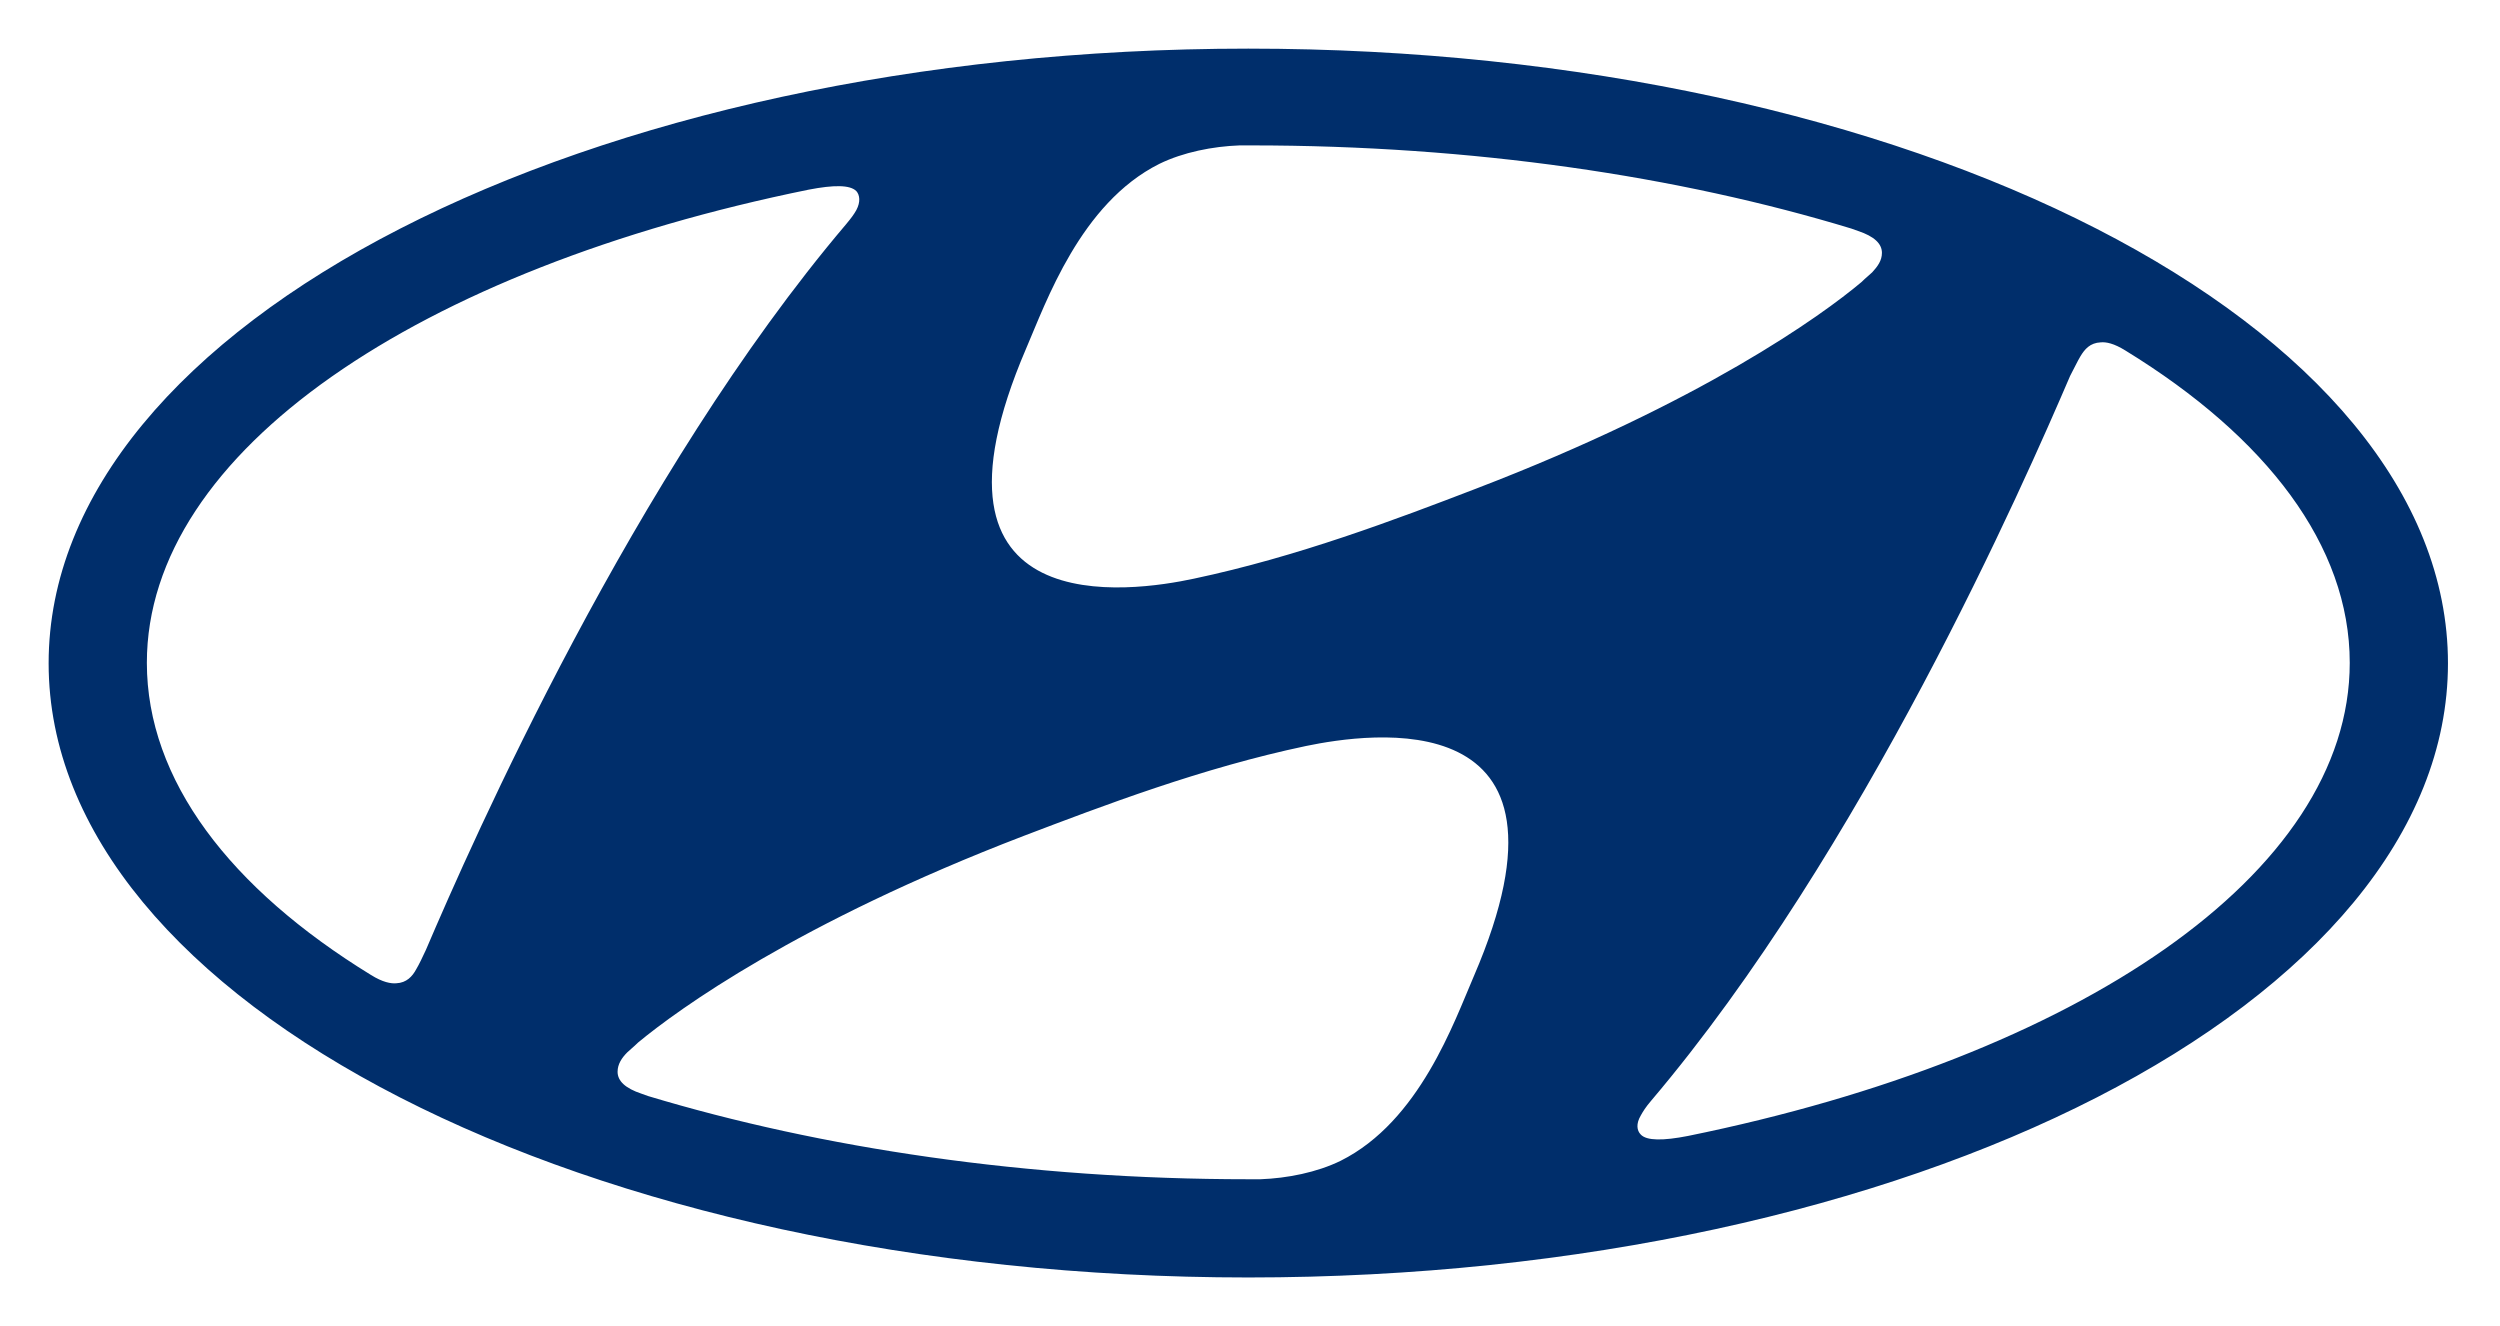 <?xml version="1.0" encoding="utf-8"?>
<!-- Generator: Adobe Illustrator 24.0.0, SVG Export Plug-In . SVG Version: 6.00 Build 0)  -->
<svg version="1.1"
	 id="svg8" xmlns:cc="http://creativecommons.org/ns#" xmlns:dc="http://purl.org/dc/elements/1.1/" xmlns:inkscape="http://www.inkscape.org/namespaces/inkscape" xmlns:rdf="http://www.w3.org/1999/02/22-rdf-syntax-ns#" xmlns:sodipodi="http://sodipodi.sourceforge.net/DTD/sodipodi-0.dtd" xmlns:svg="http://www.w3.org/2000/svg"
	 xmlns="http://www.w3.org/2000/svg" xmlns:xlink="http://www.w3.org/1999/xlink" x="0px" y="0px" viewBox="0 0 51.41 27.27"
	 style="enable-background:new 0 0 51.41 27.27;" xml:space="preserve">
<style type="text/css">
	.st0{fill:#002E6B;}
</style>
<path id="path52234-4" inkscape:connector-curvature="0" class="st0" d="M25.67,26.27c13.63,0,24.67-5.66,24.67-12.63
	C50.34,6.66,39.29,1,25.67,1C12.05,1,1,6.66,1,13.64C1,20.61,12.05,26.27,25.67,26.27 M30.31,20.07c-0.41,0.95-1.12,2.99-2.74,3.8
	c-0.49,0.24-1.1,0.36-1.65,0.38c-0.13,0-0.21,0-0.25,0c-4.55,0-8.79-0.64-12.34-1.71c-0.03-0.01-0.11-0.04-0.14-0.05
	c-0.33-0.11-0.49-0.26-0.49-0.45c0-0.16,0.09-0.29,0.2-0.4c0.05-0.05,0.13-0.11,0.22-0.2c0.82-0.68,3.29-2.47,7.93-4.25
	c1.63-0.62,3.67-1.4,5.81-1.85C28.12,15.08,32.77,14.36,30.31,20.07 M42.78,7.33c0.09-0.15,0.2-0.28,0.42-0.29
	c0.11-0.01,0.27,0.02,0.51,0.17c2.9,1.78,4.61,4.01,4.61,6.42c0,4.35-5.6,8.1-13.61,9.73c-0.51,0.1-0.85,0.1-0.97-0.03
	c-0.08-0.08-0.1-0.22,0-0.39c0.05-0.09,0.1-0.17,0.21-0.3c4.36-5.14,7.68-12.72,8.62-14.91C42.65,7.58,42.72,7.43,42.78,7.33
	 M21.1,7.17c0.41-0.95,1.12-2.99,2.74-3.8c0.49-0.24,1.1-0.36,1.65-0.38c0.13,0,0.21,0,0.24,0c4.56,0,8.79,0.63,12.34,1.71
	c0.03,0.01,0.11,0.04,0.14,0.05c0.33,0.11,0.49,0.26,0.49,0.45c0,0.16-0.09,0.28-0.2,0.4c-0.05,0.05-0.13,0.11-0.22,0.2
	c-0.82,0.69-3.29,2.47-7.93,4.25c-1.64,0.63-3.67,1.4-5.8,1.85C23.29,12.17,18.65,12.88,21.1,7.17 M16.63,3.9
	c0.52-0.1,0.85-0.1,0.98,0.03c0.07,0.08,0.09,0.22,0,0.39c-0.05,0.09-0.11,0.17-0.21,0.29C13.03,9.76,9.7,17.33,8.76,19.53
	c-0.07,0.15-0.14,0.3-0.2,0.4c-0.08,0.15-0.2,0.28-0.41,0.29c-0.11,0.01-0.28-0.02-0.52-0.17c-2.9-1.78-4.61-4.01-4.61-6.42
	C3.02,9.28,8.62,5.53,16.63,3.9"/>
</svg>
